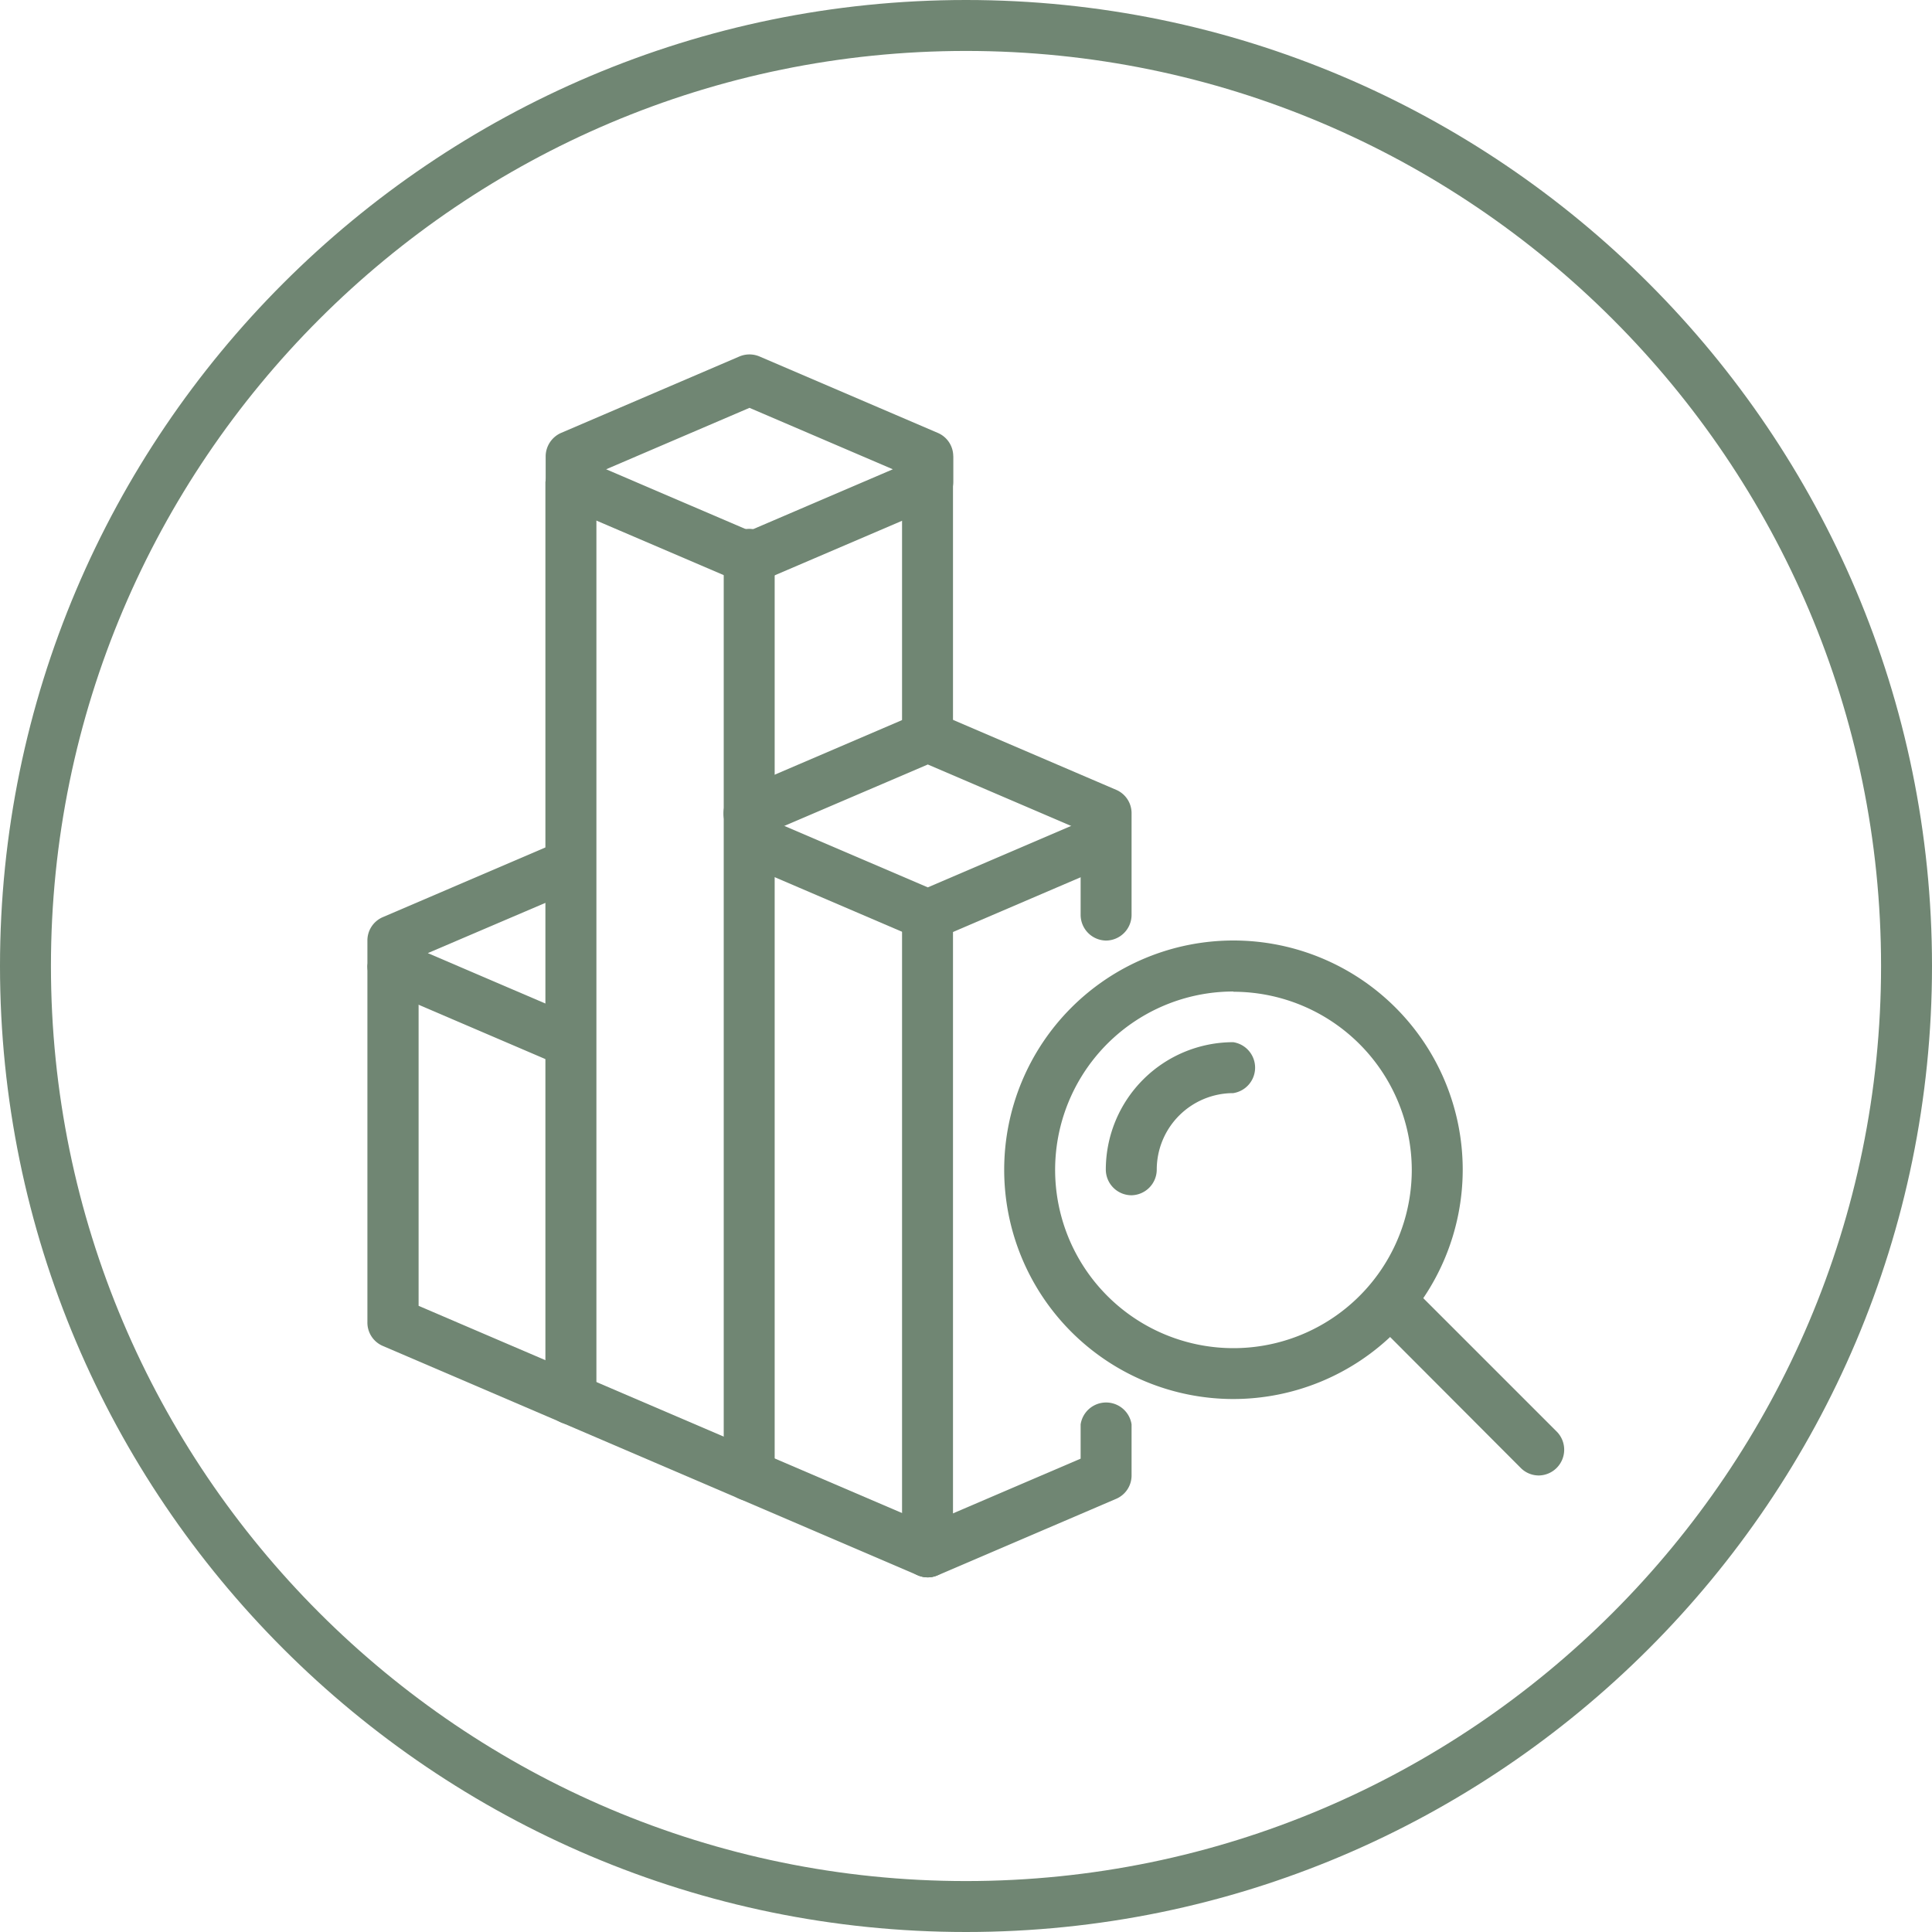 <?xml version="1.0" encoding="UTF-8"?> <svg xmlns="http://www.w3.org/2000/svg" id="Laag_1" data-name="Laag 1" viewBox="0 0 300 300"><defs><style>.cls-1{fill:#708673;}</style></defs><title>Reporter -groenRGB</title><path class="cls-1" d="M144.07,244.93a3.86,3.86,0,0,1-1.56-.32L59.45,209a3.94,3.94,0,0,1-2.4-3.63V150A4,4,0,0,1,65,150v52.77l80.66,34.57a4,4,0,0,1-1.55,7.59Z"></path><path class="cls-1" d="M171.75,146.05a4,4,0,0,1-3.95-4V128.88l-23.73-10.17L117.93,129.9a3.95,3.95,0,1,1-3.11-7.26l27.69-11.87a3.91,3.91,0,0,1,3.11,0l27.69,11.87a3.94,3.94,0,0,1,2.4,3.63v15.82A4,4,0,0,1,171.75,146.05Z"></path><path class="cls-1" d="M144.07,244.93a4,4,0,0,1-1.56-7.59L167.8,226.5v-5.32a4,4,0,0,1,7.91,0v7.93a3.94,3.94,0,0,1-2.4,3.63l-27.69,11.87A3.84,3.84,0,0,1,144.07,244.93Z"></path><path class="cls-1" d="M88.69,165.83a3.94,3.94,0,0,1-1.56-.33L59.45,153.64a4,4,0,0,1-2.4-3.64v-3.95a3.94,3.94,0,0,1,2.4-3.64l27.68-11.86a4,4,0,0,1,3.12,7.27L66.43,148l23.82,10.21a4,4,0,0,1-1.56,7.6Z"></path><path class="cls-1" d="M144.07,146.05a4,4,0,0,1-1.56-.32l-27.69-11.87a4,4,0,0,1,3.11-7.27l26.14,11.2,26.13-11.2a4,4,0,0,1,3.11,7.27l-27.69,11.87A4,4,0,0,1,144.07,146.05Z"></path><path class="cls-1" d="M116.38,90.67a3.86,3.86,0,0,1-1.56-.32L87.13,78.49a4,4,0,0,1-2.4-3.64v-4a4,4,0,0,1,2.4-3.63l27.69-11.87a4,4,0,0,1,3.11,0l27.69,11.87a3.94,3.94,0,0,1,2.4,3.63v4a4,4,0,0,1-2.4,3.64L117.93,90.35A3.78,3.78,0,0,1,116.38,90.67ZM94.12,72.87l22.26,9.54,22.26-9.54-22.26-9.54Z"></path><path class="cls-1" d="M88.69,221.2a4,4,0,0,1-4-4V74.85a4,4,0,0,1,7.92,0V217.24A4,4,0,0,1,88.69,221.2Z"></path><path class="cls-1" d="M116.38,233.06a4,4,0,0,1-4-3.95V86.72a4,4,0,1,1,7.91,0V229.11A4,4,0,0,1,116.38,233.06Z"></path><path class="cls-1" d="M144.07,244.93a4,4,0,0,1-4-4V142.09a4,4,0,0,1,7.91,0V241A4,4,0,0,1,144.07,244.93Z"></path><path class="cls-1" d="M144.07,118.36a4,4,0,0,1-4-4V70.89a4,4,0,0,1,7.91,0V114.4A4,4,0,0,1,144.07,118.36Z"></path><path class="cls-1" d="M191.53,217.24a35.6,35.6,0,1,1,35.6-35.6A35.64,35.64,0,0,1,191.53,217.24Zm0-63.28a27.69,27.69,0,1,0,27.69,27.68A27.72,27.72,0,0,0,191.53,154Z"></path><path class="cls-1" d="M239,229.11A3.94,3.94,0,0,1,236.2,228L213,204.75a4,4,0,0,1,5.59-5.59l23.2,23.2a4,4,0,0,1-2.8,6.75Z"></path><path class="cls-1" d="M175.71,185.6a4,4,0,0,1-4-4,19.8,19.8,0,0,1,19.78-19.77,4,4,0,0,1,0,7.91,11.88,11.88,0,0,0-11.87,11.86A4,4,0,0,1,175.71,185.6Z"></path><path class="cls-1" d="M150,300C67.29,300,0,232.71,0,150S67.29,0,150,0,300,67.29,300,150,232.71,300,150,300ZM150,7.91C71.65,7.91,7.91,71.65,7.91,150S71.65,292.09,150,292.09,292.09,228.35,292.09,150,228.35,7.91,150,7.91Z"></path></svg> 